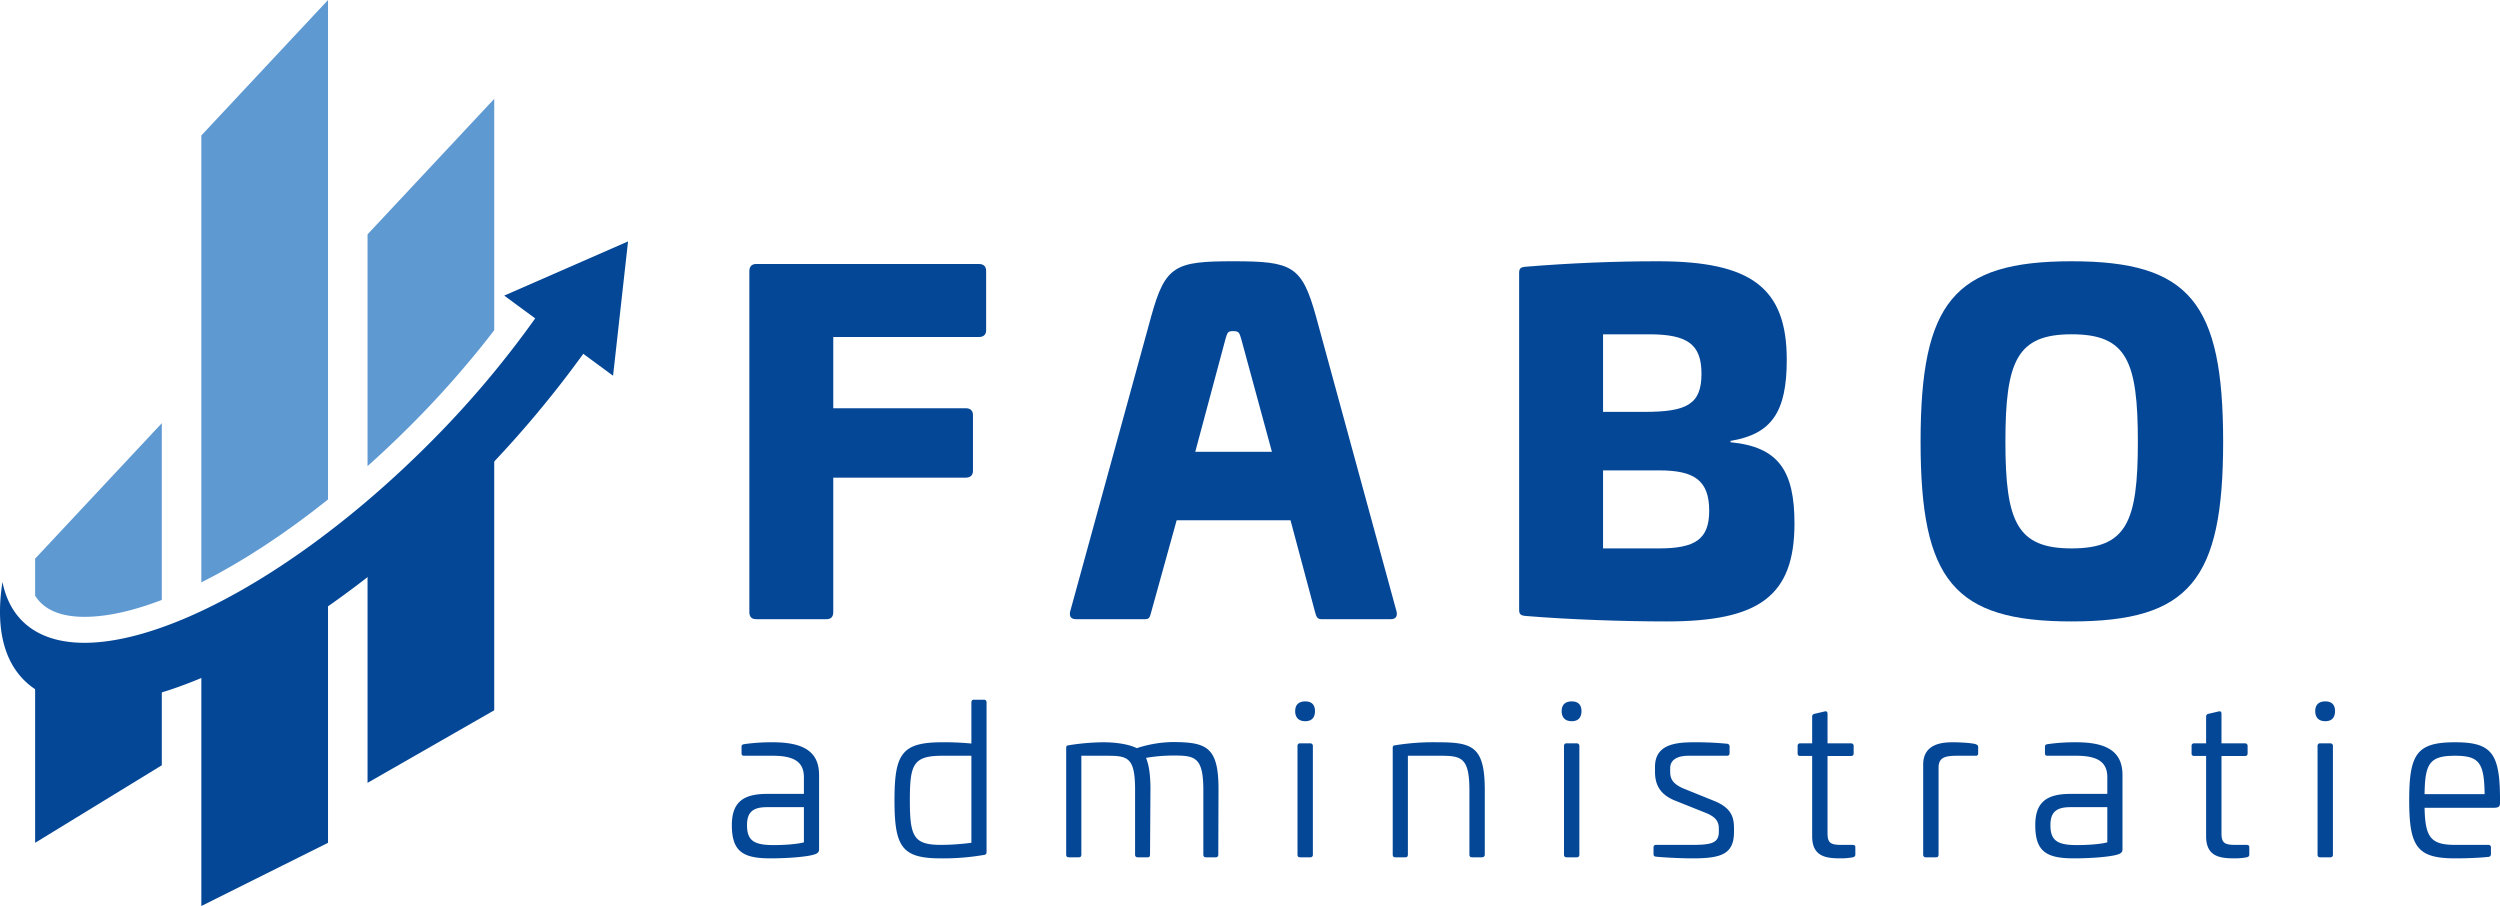 <svg id="Laag_1" data-name="Laag 1" xmlns="http://www.w3.org/2000/svg" viewBox="0 0 1416.142 513.21"><path d="M463.971,438.963v41.771c0,.955.119,2.267-2.149,3.103-3.7,1.433-14.798,2.388-25.42,2.388-15.635,0-21.84-3.938-21.84-18.857,0-13.128,6.683-17.664,19.931-17.664h20.886v-9.427c0-8.952-5.968-12.174-17.664-12.174H421.603c-1.193,0-1.551-.359-1.551-1.552v-3.341c0-1.195.357-1.433,1.431-1.671a108.739,108.739,0,0,1,16.231-1.074C454.184,420.465,463.971,425.119,463.971,438.963ZM434.493,457.222c-7.757,0-11.338,2.626-11.338,10.145,0,8.831,3.938,11.338,15.157,11.338,3.7,0,12.053-.238,17.067-1.552V457.222Z" style="fill:#054797"/><path d="M557.289,396.357a1.387,1.387,0,0,1,1.552,1.551v84.616c0,1.193-.478,1.671-1.671,1.79a135.087,135.087,0,0,1-24.227,1.91c-22.079,0-26.257-6.445-26.257-32.94,0-26.374,4.178-32.819,27.092-32.819a154.146,154.146,0,0,1,16.469.716V397.908c0-.955.477-1.551,1.431-1.551Zm-23.51,31.745c-16.471,0-18.38,4.893-18.38,25.062,0,20.407,1.91,25.421,17.545,25.421a133.239,133.239,0,0,0,17.305-1.195V428.103Z" style="fill:#054797"/><path d="M690.232,447.675l-.119,36.4a1.388,1.388,0,0,1-1.552,1.552h-5.371c-1.074,0-1.551-.478-1.551-1.552V447.675c0-18.498-4.535-19.691-16.35-19.691a92.584,92.584,0,0,0-16.112,1.312c1.67,4.057,2.505,9.548,2.505,17.783l-.238,36.996c0,1.195-.478,1.552-1.312,1.552h-5.609a1.388,1.388,0,0,1-1.552-1.552V447.198c0-18.499-4.415-19.095-16.35-19.095H612.538v55.972c0,1.074-.477,1.552-1.431,1.552h-5.609c-1.074,0-1.552-.478-1.552-1.552V423.687c0-1.193.478-1.431,1.552-1.552a129.016,129.016,0,0,1,19.692-1.67c7.16,0,14.56,1.193,18.736,3.341a68.615,68.615,0,0,1,19.931-3.46C683.549,420.346,690.352,422.97,690.232,447.675Z" style="fill:#054797"/><path d="M744.882,402.801c0,3.7-1.91,5.729-5.49,5.729-3.7,0-5.729-2.029-5.729-5.729,0-3.581,2.029-5.49,5.729-5.49C742.973,397.311,744.882,399.22,744.882,402.801Zm-2.745,18.26a1.441,1.441,0,0,1,1.551,1.552v61.462a1.387,1.387,0,0,1-1.551,1.552h-5.609c-1.074,0-1.552-.478-1.552-1.552V422.613a1.388,1.388,0,0,1,1.552-1.552Z" style="fill:#054797"/><path d="M841.069,447.675v36.4c0,1.074-.716,1.552-1.79,1.552h-5.371c-1.074,0-1.551-.478-1.551-1.552V447.675c0-18.498-4.535-19.572-16.35-19.572H797.508v55.972c0,1.074-.477,1.552-1.431,1.552h-5.609c-1.074,0-1.552-.478-1.552-1.552V423.687c0-1.193.478-1.431,1.552-1.552a136.384,136.384,0,0,1,24.107-1.67C834.267,420.465,841.069,422.97,841.069,447.675Z" style="fill:#054797"/><path d="M895.839,402.801c0,3.7-1.91,5.729-5.49,5.729-3.7,0-5.729-2.029-5.729-5.729,0-3.581,2.029-5.49,5.729-5.49C893.93,397.311,895.839,399.22,895.839,402.801Zm-2.745,18.26a1.441,1.441,0,0,1,1.551,1.552v61.462a1.387,1.387,0,0,1-1.551,1.552H887.485c-1.074,0-1.552-.478-1.552-1.552V422.613a1.388,1.388,0,0,1,1.552-1.552Z" style="fill:#054797"/><path d="M978.301,421.3a1.471,1.471,0,0,1,1.433,1.551v3.7c0,1.074-.477,1.552-1.552,1.552H956.462c-5.371,0-10.383,1.67-10.383,7.16v1.91c0,4.057,1.551,7.042,7.996,9.667l16.828,6.804c10.383,4.177,11.338,9.786,11.338,15.991v1.433c0,12.65-6.923,15.157-23.392,15.157-8.593,0-18.857-.716-20.766-.955-1.193-.121-1.431-.716-1.431-1.433v-3.7c0-1.074.477-1.551,1.431-1.551h21.005c11.1,0,14.561-1.433,14.561-7.519v-1.552c0-3.938-1.433-6.564-7.161-8.95L948.584,453.403c-9.07-3.7-11.098-9.905-11.098-16.35v-2.626c0-12.889,11.815-13.963,22.317-13.963A176.392,176.392,0,0,1,978.301,421.3Z" style="fill:#054797"/><path d="M1033.431,403.039c1.193-.357,1.79.121,1.79,1.314v16.708h13.247a1.442,1.442,0,0,1,1.552,1.552v4.177a1.355,1.355,0,0,1-1.552,1.433h-13.247v43.681c0,5.37,1.433,6.683,7.757,6.683h6.326c1.193,0,1.671.357,1.671,1.431v4.057c0,.836-.478,1.314-1.433,1.552a37.453,37.453,0,0,1-6.445.597c-8.234,0-16.588-.597-16.588-12.532V428.222h-6.683c-1.074,0-1.552-.478-1.552-1.433v-4.177a1.388,1.388,0,0,1,1.552-1.552h6.683V405.905a1.536,1.536,0,0,1,1.312-1.552Z" style="fill:#054797"/><path d="M1119.116,421.539c.955.357,1.433.716,1.433,1.671V426.67c0,1.074-.597,1.552-1.552,1.433h-10.383c-7.041,0-10.502,1.074-10.502,6.803v49.169c0,1.074-.477,1.552-1.551,1.552h-5.609a1.388,1.388,0,0,1-1.552-1.552V433.115c0-12.531,12.054-12.65,17.305-12.65C1109.568,420.465,1117.087,420.822,1119.116,421.539Z" style="fill:#054797"/><path d="M1202.295,438.963v41.771c0,.955.119,2.267-2.149,3.103-3.7,1.433-14.798,2.388-25.42,2.388-15.635,0-21.84-3.938-21.84-18.857,0-13.128,6.683-17.664,19.931-17.664h20.886v-9.427c0-8.952-5.968-12.174-17.664-12.174h-16.112c-1.193,0-1.551-.359-1.551-1.552v-3.341c0-1.195.358-1.433,1.431-1.671a108.739,108.739,0,0,1,16.231-1.074C1192.508,420.465,1202.295,425.119,1202.295,438.963Zm-29.478,18.26c-7.757,0-11.338,2.626-11.338,10.145,0,8.831,3.938,11.338,15.157,11.338,3.7,0,12.053-.238,17.067-1.552V457.222Z" style="fill:#054797"/><path d="M1256.587,403.039c1.193-.357,1.79.121,1.79,1.314v16.708h13.247a1.442,1.442,0,0,1,1.552,1.552v4.177a1.355,1.355,0,0,1-1.552,1.433h-13.247v43.681c0,5.37,1.433,6.683,7.757,6.683h6.326c1.193,0,1.671.357,1.671,1.431v4.057c0,.836-.478,1.314-1.433,1.552a37.453,37.453,0,0,1-6.445.597c-8.234,0-16.588-.597-16.588-12.532V428.222h-6.683c-1.074,0-1.552-.478-1.552-1.433v-4.177a1.388,1.388,0,0,1,1.552-1.552h6.683V405.905a1.536,1.536,0,0,1,1.312-1.552Z" style="fill:#054797"/><path d="M1322.7,402.801c0,3.7-1.91,5.729-5.49,5.729-3.7,0-5.729-2.029-5.729-5.729,0-3.581,2.029-5.49,5.729-5.49C1320.79,397.311,1322.7,399.22,1322.7,402.801Zm-2.745,18.26a1.442,1.442,0,0,1,1.552,1.552v61.462a1.388,1.388,0,0,1-1.552,1.552h-5.609c-1.074,0-1.552-.478-1.552-1.552V422.613a1.388,1.388,0,0,1,1.552-1.552Z" style="fill:#054797"/><path d="M1416.142,451.136v3.46c0,2.03-.358,2.985-3.7,2.985h-39.026c.359,16.588,3.342,21.005,17.305,21.005h18.738a1.387,1.387,0,0,1,1.552,1.551v3.7a1.473,1.473,0,0,1-1.433,1.552c-5.609.596-12.769.836-18.857.836-21.601,0-26.017-6.564-26.017-32.94,0-26.374,4.416-32.819,26.017-32.819C1411.13,420.465,1415.903,426.551,1416.142,451.136Zm-42.726-1.312h34.014c-.238-17.664-2.983-21.721-16.709-21.721C1376.28,428.103,1373.654,432.399,1373.416,449.824Z" style="fill:#054797"/><path d="M554.491,149.537c2.569,0,4.111,1.285,4.111,3.855V187.052c0,2.571-1.542,3.855-4.111,3.855H472.009v40.343h75.03c2.569,0,4.111,1.284,4.111,3.855v31.605c0,2.569-1.542,3.855-4.111,3.855H472.009v76.059c0,2.826-1.285,4.111-3.855,4.111H428.325c-2.569,0-3.855-1.285-3.855-4.111V153.648c0-2.569,1.285-4.111,3.855-4.111Z" style="fill:#054797"/><path d="M745.41,179.086l45.739,167.536c.513,2.826-.772,4.111-3.341,4.111H748.492c-2.311,0-2.826-1.285-3.596-4.111l-13.876-51.905H666.525l-14.39,51.905c-.77,2.826-1.029,4.111-3.341,4.111H609.48c-2.569,0-3.855-1.285-3.339-4.111l45.994-167.536c7.966-28.779,13.618-31.091,46.508-31.091C732.047,147.995,737.444,150.566,745.41,179.086Zm-51.134,12.592L677.06,255.917h43.425L703.011,191.678c-1.027-3.341-1.284-4.111-4.625-4.111C695.561,187.567,695.304,188.337,694.275,191.678Z" style="fill:#054797"/><path d="M1012.125,203.754c0,29.551-8.479,42.142-31.862,45.996v.77c27.237,2.569,36.23,16.188,36.23,45.996,0,41.37-20.298,55.502-72.459,55.502-24.154,0-54.476-1.029-79.659-3.084-3.083-.257-3.853-1.027-3.853-3.598V154.677c0-2.571.77-3.341,3.853-3.598,25.183-2.056,50.364-3.084,74.775-3.084C991.826,147.995,1012.125,162.899,1012.125,203.754ZM908.059,189.366v43.939h23.641c23.896,0,32.118-4.368,32.118-21.585,0-16.959-8.223-22.354-29.808-22.354Zm0,77.086v44.196h31.605c20.556,0,28.522-5.138,28.522-21.327,0-17.215-8.479-22.869-28.264-22.869Z" style="fill:#054797"/><path d="M1259.317,250.264c0,78.371-19.014,101.755-85.824,101.755-66.808,0-85.565-23.384-85.565-101.755,0-78.885,18.758-102.269,85.565-102.269C1240.302,147.995,1259.317,171.379,1259.317,250.264Zm-123.339,0c0,45.481,6.682,60.384,37.515,60.384,31.093,0,37.515-14.903,37.515-60.384,0-45.994-6.422-60.898-37.515-60.898C1142.66,189.366,1135.978,204.269,1135.978,250.264Z" style="fill:#054797"/><path d="M22.993,341.322c5.37,5.369,13.735,8.091,24.866,8.091,12.675-.001,27.547-3.355,43.797-9.579V239.713L19.897,316.456v20.97A22.793,22.793,0,0,0,22.993,341.322Z" style="fill:#5e99d2"/><path d="M185.809,282.923V0l-71.76,76.744V329.886C136.819,318.472,161.353,302.46,185.809,282.923Z" style="fill:#5e99d2"/><path d="M232.161,241.392a551.416,551.416,0,0,0,47.799-54.334V56.004l-71.76,76.744V264.013Q220.322,253.212,232.161,241.392Z" style="fill:#5e99d2"/><path d="M24.236,371.492a13.973,13.973,0,0,0-4.339.639V477.414l71.76-43.924v-73.189C65.999,367.79,42.71,371.492,24.236,371.492Z" style="fill:#054797"/><path d="M114.049,352.997V513.21l71.76-35.796v-158.097A434.242,434.242,0,0,1,114.049,352.997Z" style="fill:#054797"/><path d="M267.705,256.605a396.466,396.466,0,0,1-59.505,48.67v138.174l71.76-41.106V247.533A52.103,52.103,0,0,0,267.705,256.605Z" style="fill:#054797"/><path d="M355.763,136.743l-70.146,30.701L303.154,180.357A553.319,553.319,0,0,1,242.563,251.794C151.464,342.895,48.5,387.634,12.591,351.724c-5.753-5.754-9.434-13.231-11.188-22.101-3.756,23.945-.064,43.366,12.219,55.648C53.072,424.722,166.182,375.572,266.26,275.493A611.393,611.393,0,0,0,330.403,200.418l16.873,12.423Z" style="fill:#054797"/></svg>